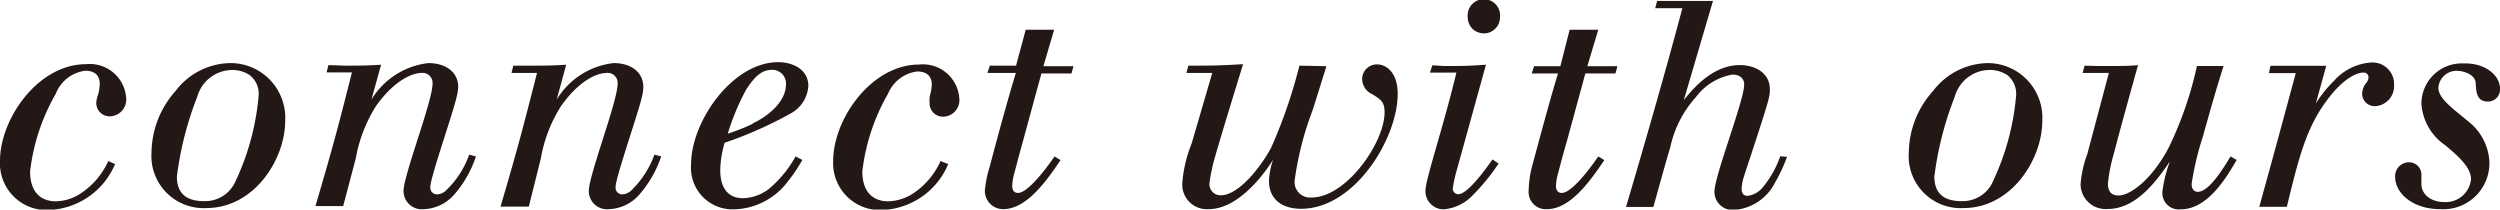 <svg xmlns="http://www.w3.org/2000/svg" viewBox="0 0 137.1 11.49">
  <defs>
    <style>
      .cls-1 {
        fill: #231815;
      }
    </style>
  </defs>
  <title>アセット 8</title>
  <g id="レイヤー_2" data-name="レイヤー 2">
    <g id="footer">
      <g>
        <path class="cls-1" d="M6.31,9a4.11,4.11,0,0,1-3.52,2.51A2.56,2.56,0,0,1,0,8.82c0-2.32,2.1-5.3,4.71-5.3A2,2,0,0,1,6.92,5.38a.92.92,0,0,1-.89,1,.73.73,0,0,1-.75-.74,1.53,1.53,0,0,1,.1-.45,2.49,2.49,0,0,0,.09-.59c0-.33-.14-.72-.8-.72A2,2,0,0,0,3.06,5.14,11.1,11.1,0,0,0,1.65,9.4c0,1.2.65,1.64,1.41,1.64a2.57,2.57,0,0,0,1.45-.49A4.19,4.19,0,0,0,5.94,8.83Z"/>
        <path class="cls-1" d="M15.64,6.63c0,2.09-1.68,4.78-4.33,4.78a2.86,2.86,0,0,1-3-3.07A5.12,5.12,0,0,1,9.62,5a3.83,3.83,0,0,1,3-1.54A3,3,0,0,1,15.64,6.63ZM10.82,5.3A18.11,18.11,0,0,0,9.7,9.68c0,.92.51,1.35,1.49,1.35a1.82,1.82,0,0,0,1.74-1.12,13.75,13.75,0,0,0,1.25-4.63,1.29,1.29,0,0,0-.5-1.17,1.72,1.72,0,0,0-1-.27A2,2,0,0,0,10.82,5.3Z"/>
        <path class="cls-1" d="M18.9,3.6c.87,0,1.16,0,2-.05l-.53,1.91a4.21,4.21,0,0,1,3.12-2c1,0,1.64.53,1.64,1.31a2.67,2.67,0,0,1-.07.47c-.16.8-1.46,4.49-1.46,5a.37.37,0,0,0,.36.42.77.77,0,0,0,.46-.18,5,5,0,0,0,1.31-2l.37.1a6.11,6.11,0,0,1-1.18,2.08,2.33,2.33,0,0,1-1.67.81,1,1,0,0,1-1.12-1c0-.85,1.59-4.93,1.59-5.87A.55.55,0,0,0,23.11,4c-.46,0-1.45.36-2.48,1.8a8,8,0,0,0-1.12,2.89l-.69,2.61H17.3c1-3.41,1.22-4.24,2-7.33H17.91l.1-.4Z"/>
        <path class="cls-1" d="M29.05,3.6c.86,0,1.15,0,2-.05l-.52,1.91a4.19,4.19,0,0,1,3.12-2c1,0,1.63.53,1.63,1.31a2.63,2.63,0,0,1-.06.47c-.16.8-1.46,4.49-1.46,5a.37.37,0,0,0,.35.42.8.8,0,0,0,.47-.18,5.17,5.17,0,0,0,1.31-2l.37.1a6.13,6.13,0,0,1-1.19,2.08,2.32,2.32,0,0,1-1.66.81,1,1,0,0,1-1.12-1c0-.85,1.58-4.93,1.58-5.87A.55.55,0,0,0,33.26,4c-.47,0-1.46.36-2.48,1.8a7.78,7.78,0,0,0-1.12,2.89L29,11.33H27.45c1-3.41,1.21-4.24,2-7.33H28.05l.1-.4Z"/>
        <path class="cls-1" d="M44,8.77a8.23,8.23,0,0,1-.74,1.11,3.82,3.82,0,0,1-3,1.6A2.28,2.28,0,0,1,37.9,9c0-2.34,2.27-5.59,4.77-5.59.91,0,1.66.47,1.66,1.3a1.84,1.84,0,0,1-.93,1.49,22.2,22.2,0,0,1-3.66,1.63,5.47,5.47,0,0,0-.24,1.5c0,.28,0,1.54,1.26,1.54a2.43,2.43,0,0,0,1.59-.67,6.33,6.33,0,0,0,1.28-1.62Zm-2.72-2c1.31-.64,1.82-1.49,1.82-2.11a.75.75,0,0,0-.78-.83c-.59,0-1,.46-1.41,1.1a13,13,0,0,0-1,2.4A11.25,11.25,0,0,0,41.26,6.8Z"/>
        <path class="cls-1" d="M52,9a4.09,4.09,0,0,1-3.52,2.51,2.57,2.57,0,0,1-2.79-2.67c0-2.32,2.1-5.3,4.71-5.3a2,2,0,0,1,2.21,1.86.91.91,0,0,1-.88,1,.73.73,0,0,1-.75-.74A1.5,1.5,0,0,1,51,5.23a2.51,2.51,0,0,0,.1-.59c0-.33-.15-.72-.8-.72A2,2,0,0,0,48.7,5.14,11.1,11.1,0,0,0,47.29,9.4c0,1.2.66,1.64,1.41,1.64a2.62,2.62,0,0,0,1.46-.49,4.15,4.15,0,0,0,1.42-1.72Z"/>
        <path class="cls-1" d="M56.25,1.63h1.56l-.59,2h1.65l-.11.4H57.11l-1,3.67c-.17.61-.33,1.22-.49,1.82a2.94,2.94,0,0,0-.11.66c0,.08,0,.4.32.4.49,0,1.41-1.14,2-2l.33.2c-.88,1.32-1.93,2.69-3.15,2.69a1,1,0,0,1-1-1,6.07,6.07,0,0,1,.26-1.31c.38-1.44,1-3.73,1.44-5.16H54.15l.13-.4h1.44Z"/>
        <path class="cls-1" d="M72.74,3.63,72,6a17.37,17.37,0,0,0-1,3.89.85.85,0,0,0,.93.94c1.89,0,4-3,4-4.67,0-.58-.21-.71-.69-1a.93.93,0,0,1-.54-.81.81.81,0,0,1,.8-.82c.56,0,1.15.48,1.15,1.62,0,2.43-2.35,6.3-5.3,6.3-.8,0-1.76-.33-1.76-1.55a4.12,4.12,0,0,1,.23-1.15s-1.6,2.72-3.54,2.72A1.35,1.35,0,0,1,64.84,10a7.31,7.31,0,0,1,.51-2.13L66.48,4H65.06l.11-.4c1.28,0,1.65,0,3-.08-.8,2.6-1.19,3.88-1.54,5.09a9.42,9.42,0,0,0-.3,1.41.61.61,0,0,0,.61.69c1,0,2.21-1.57,2.77-2.61a27.55,27.55,0,0,0,1.55-4.5Z"/>
        <path class="cls-1" d="M79.17,3.62c1,0,1.27,0,2.32-.07l-1.6,5.78a7.42,7.42,0,0,0-.22,1,.3.3,0,0,0,.3.32c.5,0,1.44-1.28,1.88-1.91l.33.23a10.89,10.89,0,0,1-1.39,1.71,2.48,2.48,0,0,1-1.62.8,1,1,0,0,1-1-1c0-.64.93-3.32,1.7-6.5H78.42l.13-.4ZM80.49.94a.89.89,0,1,1,1.77,0,.88.88,0,0,1-.89.89.92.92,0,0,1-.63-.26A.91.91,0,0,1,80.49.94Z"/>
        <path class="cls-1" d="M86.08,1.63h1.57l-.6,2H88.7l-.11.4H86.94l-1,3.67c-.18.61-.34,1.22-.5,1.82a2.94,2.94,0,0,0-.11.66c0,.08,0,.4.32.4.5,0,1.41-1.14,2-2l.33.2c-.88,1.32-1.93,2.69-3.15,2.69a.94.94,0,0,1-1-1A6,6,0,0,1,84,9.19c.39-1.44,1-3.73,1.44-5.16H84l.13-.4h1.44Z"/>
        <path class="cls-1" d="M91.6.05c1.14,0,1.35,0,2.34,0l-1.6,5.44c.46-.57,1.55-1.92,3.07-1.92.85,0,1.65.43,1.65,1.33,0,.38,0,.45-1.11,3.83-.12.35-.24.72-.35,1.07a2.62,2.62,0,0,0-.09.56c0,.33.2.38.33.38a1.29,1.29,0,0,0,.85-.49,5.63,5.63,0,0,0,.94-1.68L98,8.6A8.62,8.62,0,0,1,97.35,10a2.74,2.74,0,0,1-2.2,1.51,1,1,0,0,1-1.13-1c0-.86,1.63-5,1.63-5.87,0-.39-.3-.55-.64-.55A3.17,3.17,0,0,0,93,5.33,5.94,5.94,0,0,0,91.6,8.07c-.35,1.17-.43,1.5-.93,3.28h-1.5c.89-3,2.19-7.49,3.09-10.9H90.77l.11-.4Z"/>
        <path class="cls-1" d="M112,6.63c0,2.09-1.68,4.78-4.32,4.78a2.85,2.85,0,0,1-3-3.07A5.11,5.11,0,0,1,106,5a3.85,3.85,0,0,1,3-1.54A3,3,0,0,1,112,6.63ZM107.2,5.3a18.11,18.11,0,0,0-1.12,4.38c0,.92.51,1.35,1.49,1.35a1.81,1.81,0,0,0,1.74-1.12,13.75,13.75,0,0,0,1.25-4.63,1.31,1.31,0,0,0-.49-1.17A1.76,1.76,0,0,0,109,3.84,2,2,0,0,0,107.2,5.3Z"/>
        <path class="cls-1" d="M115.12,3.62c1.39,0,1.62,0,2.13-.05-.45,1.62-.91,3.25-1.33,4.87a8.45,8.45,0,0,0-.32,1.63c0,.61.38.65.59.65.61,0,1.8-.84,2.74-2.62a20,20,0,0,0,1.55-4.48h1.46c-.42,1.33-.61,2-1.14,3.89a15.77,15.77,0,0,0-.61,2.57c0,.4.24.44.34.44.64,0,1.47-1.41,1.79-1.94l.34.19c-.53.91-1.57,2.71-3.07,2.71a.9.9,0,0,1-1-1A7.07,7.07,0,0,1,119,8.85c-.64.93-1.79,2.61-3.41,2.61a1.37,1.37,0,0,1-1.49-1.36,6.12,6.12,0,0,1,.37-1.66L115.65,4h-1.44l.11-.4Z"/>
        <path class="cls-1" d="M127,5.68a6.44,6.44,0,0,1,1-1.25,3,3,0,0,1,2-1,1.18,1.18,0,0,1,1.29,1.23,1.1,1.1,0,0,1-1,1.16.69.69,0,0,1-.75-.64,1,1,0,0,1,.22-.63.51.51,0,0,0,.13-.3.26.26,0,0,0-.29-.27c-.29,0-1,.24-1.87,1.36-1.25,1.6-1.65,3.26-2.32,6H123.9c.89-3.22,1.07-3.89,2-7.33h-1.47l.08-.4h3.06Z"/>
        <path class="cls-1" d="M137.1,4.87a.66.66,0,0,1-.67.7c-.58,0-.64-.48-.66-1s-.75-.68-.94-.68a1,1,0,0,0-1.11.92c0,.48.55.93.84,1.19l.84.69a3,3,0,0,1,1.12,2.21,2.53,2.53,0,0,1-2.7,2.57c-1.52,0-2.47-.89-2.47-1.76a.76.76,0,0,1,.76-.81.68.68,0,0,1,.68.73c0,.07,0,.39,0,.45,0,.61.56,1,1.24,1a1.39,1.39,0,0,0,1.48-1.25c0-.61-.59-1.18-1.42-1.87a3,3,0,0,1-1.3-2.26,2.21,2.21,0,0,1,2.32-2.22C136.24,3.44,137.1,4.1,137.1,4.87Z"/>
      </g>
    </g>
  </g>
</svg>
